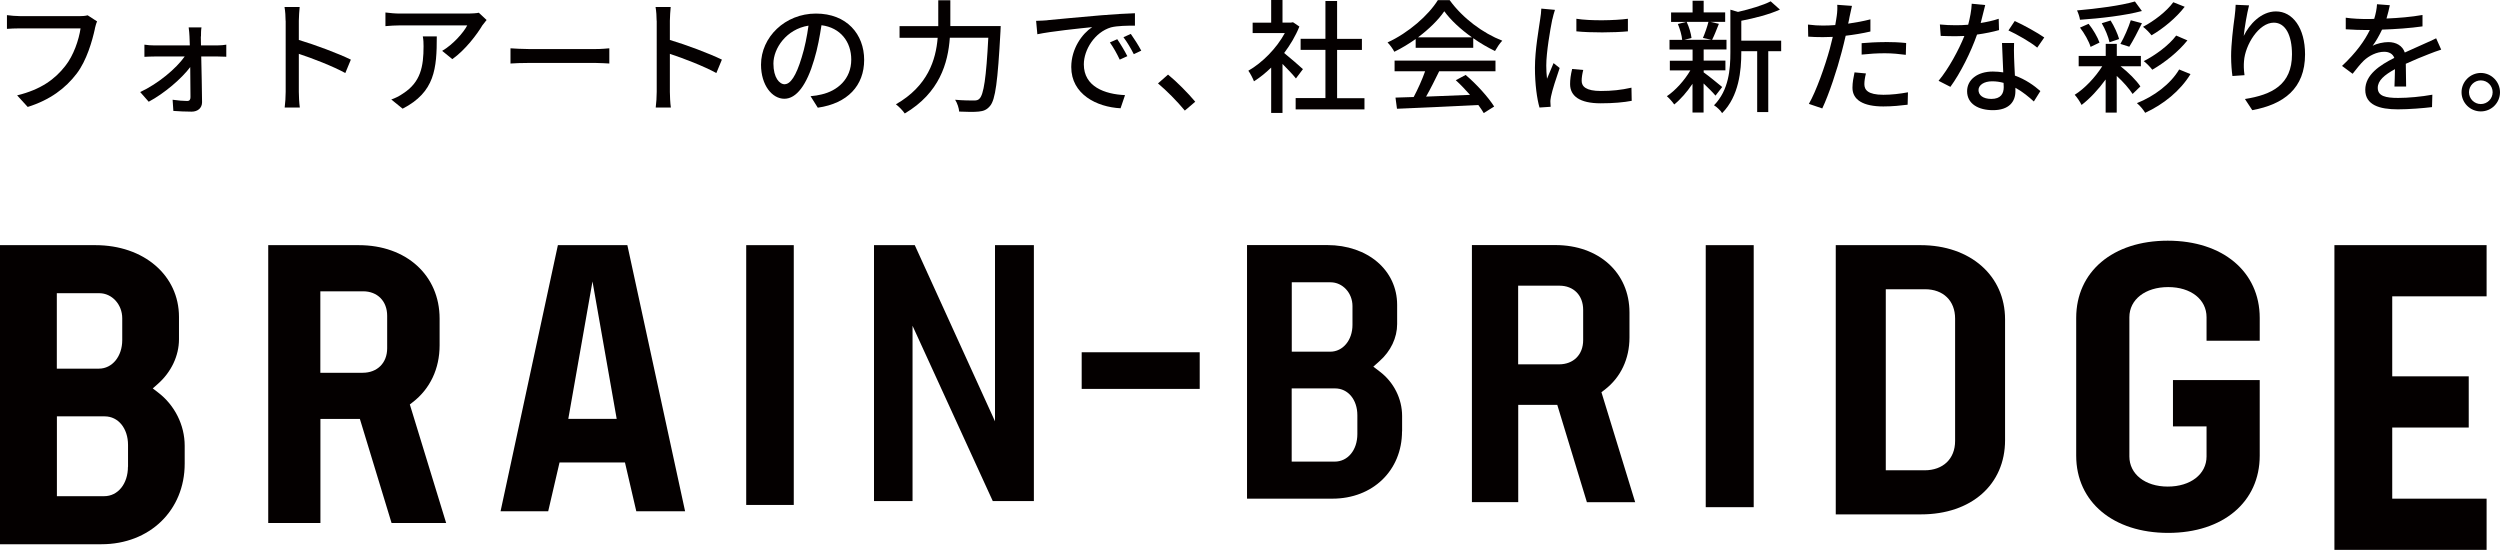 <?xml version="1.0" encoding="UTF-8"?> <svg xmlns="http://www.w3.org/2000/svg" id="_レイヤー_2" data-name="レイヤー 2" viewBox="0 0 302.26 66.48"><defs><style> .cls-1 { fill: #040000; stroke-width: 0px; } </style></defs><g id="_レイヤー_1-2" data-name="レイヤー 1"><g><g><rect class="cls-1" x="130.78" y="42.59" width="14.27" height="4.43"></rect><path class="cls-1" d="m22.33,53.89c0-2.5-1.21-4.91-3.22-6.44l-.64-.49.6-.53c1.64-1.44,2.57-3.42,2.57-5.42v-2.69c0-5.03-4.25-8.68-10.11-8.68H0v36.16h12.27c5.83,0,10.06-4.1,10.06-9.74v-2.16Zm-15.46-18.44h5.14c1.53,0,2.77,1.36,2.77,3.03v2.64c0,1.97-1.21,3.45-2.82,3.45h-5.09v-9.13Zm8.6,20.98c0,2.06-1.21,3.56-2.87,3.56h-5.72v-9.65h5.78c1.64,0,2.82,1.45,2.82,3.46v2.64Z"></path><path class="cls-1" d="m47.34,63.23h6.6l-4.39-14.33.36-.28c2.09-1.61,3.24-4.05,3.24-6.86v-3.24c0-5.23-4.02-8.88-9.77-8.88h-10.95v33.59h6.31v-12.58h4.77l3.83,12.58Zm-8.61-28.01h5.17c1.74,0,2.91,1.19,2.91,2.96v3.93c0,1.77-1.19,2.96-2.96,2.96h-5.12v-9.86Z"></path><path class="cls-1" d="m75.56,55.91l1.37,5.9h5.9l-6.98-32.17h-8.4l-6.93,32.17h5.76l1.37-5.9h7.91Zm-3.93-21.91l2.93,16.64h-5.85l2.93-16.64Z"></path><rect class="cls-1" x="90.22" y="29.64" width="5.75" height="31.41"></rect><polygon class="cls-1" points="125 60.58 125 29.64 120.3 29.64 120.3 50.94 110.6 29.64 105.67 29.64 105.67 60.58 110.33 60.58 110.33 39.39 120.03 60.58 125 60.58"></polygon><path class="cls-1" d="m169.52,52.16v-1.87c0-2.07-1-4.07-2.68-5.35l-.8-.61.75-.67c1.36-1.2,2.13-2.83,2.13-4.48v-2.32c0-4.19-3.56-7.23-8.46-7.23h-9.69v30.66h10.33c4.88,0,8.41-3.42,8.41-8.14Zm-13.34-18.03h4.69c1.46,0,2.65,1.29,2.65,2.87v2.28c0,1.85-1.16,3.24-2.69,3.24h-4.65v-8.39Zm0,12.83h5.24c1.56,0,2.69,1.36,2.69,3.24v2.28c0,1.93-1.15,3.33-2.74,3.33h-5.2v-8.84Z"></path><path class="cls-1" d="m191.85,60.72h5.85l-4.08-13.3.42-.32c1.91-1.48,2.97-3.71,2.97-6.29v-3.03c0-4.8-3.69-8.15-8.97-8.15h-10.08v31.08h5.6v-11.76h4.72l3.58,11.76Zm-8.3-26.18h4.99c1.72,0,2.87,1.17,2.87,2.92v3.67c0,1.75-1.17,2.92-2.92,2.92h-4.94v-9.51Z"></path><rect class="cls-1" x="206.23" y="29.64" width="5.8" height="31.68"></rect><path class="cls-1" d="m242.42,53.22v-14.61c0-5.28-4.2-8.97-10.21-8.97h-10.26v32.55h10.31c6.08,0,10.16-3.6,10.16-8.97Zm-14.42-18.25h4.74c2.21,0,3.64,1.39,3.64,3.54v14.81c0,2.15-1.45,3.54-3.69,3.54h-4.69v-21.89Z"></path><path class="cls-1" d="m273.21,41.19v-2.75c0-5.59-4.47-9.34-11.12-9.34s-11.07,3.75-11.07,9.34v16.65c0,5.59,4.47,9.34,11.12,9.34s11.07-3.75,11.07-9.34v-9.14h-10.49v5.6h4.06v3.64c0,2.14-1.93,3.64-4.69,3.64s-4.64-1.53-4.64-3.64v-16.84c0-2.14,1.93-3.64,4.69-3.64s4.64,1.5,4.64,3.64v2.85h6.43Z"></path><polygon class="cls-1" points="300.64 35.83 300.64 29.64 282.24 29.64 282.24 66.48 300.64 66.48 300.64 60.29 289.23 60.29 289.23 51.69 298.48 51.69 298.48 45.5 289.23 45.5 289.23 35.83 300.64 35.83"></polygon></g><g><path class="cls-1" d="m11.48,3.45c-.33,1.52-1.01,3.88-2.21,5.45-1.35,1.77-3.21,3.18-5.92,4.03l-1.28-1.4c2.91-.71,4.59-1.98,5.81-3.54,1.03-1.29,1.66-3.2,1.86-4.56H2.44c-.64,0-1.23.03-1.6.06v-1.66c.42.06,1.11.12,1.6.12h7.21c.25,0,.62-.01.95-.1l1.14.74c-.12.24-.19.56-.27.86Z"></path><path class="cls-1" d="m24.28,4.41c0,.28.02.65.02,1.08h1.98c.34,0,.86-.04,1.08-.09v1.46c-.3-.01-.73-.03-1.04-.03h-1.99c.04,1.83.09,4.07.1,5.53,0,.7-.52,1.14-1.26,1.14-.65,0-1.59-.04-2.21-.09l-.09-1.35c.59.09,1.35.15,1.77.15.27,0,.39-.16.39-.46,0-.85-.01-2.24-.03-3.64-1.03,1.38-3.12,3.18-5.02,4.19l-1.03-1.17c2.17-1.01,4.35-2.84,5.38-4.3h-3.64c-.4,0-.85.02-1.23.04v-1.47c.34.06.83.09,1.2.09h4.29c-.01-.43-.03-.79-.04-1.08-.02-.31-.04-.74-.1-1.1h1.55c-.06.33-.06.74-.06,1.1Z"></path><path class="cls-1" d="m34.53,2.51c0-.48-.04-1.16-.13-1.66h1.83c-.04.49-.1,1.14-.1,1.66v2.32c1.98.59,4.8,1.65,6.29,2.38l-.67,1.62c-1.56-.85-3.98-1.78-5.62-2.32v4.59c0,.46.04,1.37.12,1.9h-1.83c.07-.52.12-1.32.12-1.9V2.51Z"></path><path class="cls-1" d="m58.33,3.05c-.64,1.08-2.05,2.97-3.64,4.1l-1.23-1c1.31-.76,2.6-2.23,3.03-3.08h-8.14c-.59,0-1.11.04-1.75.09v-1.65c.55.07,1.16.13,1.75.13h8.31c.33,0,1-.04,1.23-.1l.94.88c-.13.16-.37.45-.49.62Zm-9.65,10.09l-1.37-1.11c.43-.15.95-.39,1.43-.73,2.12-1.37,2.47-3.24,2.47-5.71,0-.4-.01-.76-.09-1.19h1.69c0,3.88-.22,6.73-4.13,8.74Z"></path><path class="cls-1" d="m63.93,5.93h8.08c.71,0,1.29-.06,1.66-.09v1.84c-.33-.01-1.01-.07-1.66-.07h-8.08c-.82,0-1.71.03-2.21.07v-1.84c.49.03,1.41.09,2.21.09Z"></path><path class="cls-1" d="m79.39,2.51c0-.48-.04-1.16-.13-1.66h1.83c-.04.49-.1,1.14-.1,1.66v2.32c1.98.59,4.8,1.65,6.29,2.38l-.67,1.62c-1.56-.85-3.98-1.78-5.62-2.32v4.59c0,.46.04,1.37.12,1.9h-1.83c.07-.52.12-1.32.12-1.9V2.51Z"></path><path class="cls-1" d="m98.88,13.03l-.88-1.4c.51-.04.95-.12,1.32-.21,1.9-.43,3.6-1.83,3.6-4.22,0-2.15-1.31-3.86-3.6-4.15-.21,1.34-.46,2.78-.89,4.18-.89,3.03-2.13,4.71-3.6,4.71s-2.82-1.63-2.82-4.12c0-3.33,2.91-6.18,6.64-6.18s5.83,2.5,5.83,5.6-1.99,5.26-5.6,5.78Zm-4-2.85c.67,0,1.37-.97,2.05-3.25.37-1.17.64-2.53.82-3.83-2.68.43-4.24,2.75-4.24,4.59,0,1.71.73,2.5,1.37,2.5Z"></path><path class="cls-1" d="m120.99,3.15s-.02.49-.03.68c-.33,6.02-.61,8.22-1.26,8.98-.4.48-.79.62-1.37.68-.54.06-1.49.04-2.36,0-.03-.4-.22-1.01-.49-1.43.98.09,1.89.09,2.26.09.33,0,.51-.04.68-.22.51-.48.82-2.51,1.07-7.37h-4.65c-.22,3.06-1.23,6.66-5.45,9.16-.22-.34-.74-.86-1.07-1.11,3.86-2.21,4.83-5.37,5.05-8.04h-4.61v-1.41h4.68V.03h1.46v3.12h6.09Z"></path><path class="cls-1" d="m126.65,2.44c1.08-.1,3.73-.36,6.47-.59,1.59-.13,3.08-.22,4.1-.25v1.5c-.83,0-2.13.01-2.9.21-1.98.59-3.28,2.72-3.28,4.47,0,2.7,2.53,3.61,4.98,3.72l-.54,1.59c-2.91-.15-5.96-1.71-5.96-4.98,0-2.24,1.32-4.04,2.53-4.83-1.5.15-4.96.51-6.63.86l-.15-1.62c.56-.02,1.08-.04,1.38-.07Zm9.65,4.35l-.92.42c-.36-.76-.74-1.44-1.19-2.08l.89-.39c.36.52.91,1.43,1.22,2.05Zm1.69-.67l-.91.43c-.39-.76-.77-1.41-1.25-2.05l.89-.4c.36.51.94,1.4,1.26,2.02Z"></path><path class="cls-1" d="m140,10.09l1.22-1.07c1.06.86,2.44,2.26,3.29,3.28l-1.26,1.07c-.94-1.14-2.2-2.41-3.24-3.28Z"></path><path class="cls-1" d="m156.68,9.48c-.34-.43-1.01-1.14-1.62-1.75v5.92h-1.37v-5.48c-.67.65-1.38,1.22-2.08,1.66-.13-.36-.48-1.01-.68-1.28,1.69-.97,3.4-2.69,4.41-4.55h-3.89v-1.26h2.24V0h1.37v2.73h1.03l.24-.04.77.52c-.45,1.13-1.1,2.21-1.84,3.2.7.56,1.93,1.63,2.27,1.95l-.85,1.13Zm8.29,2.38v1.37h-8.32v-1.37h3.6v-5.83h-3v-1.34h3V.12h1.41v4.58h3v1.34h-3v5.83h3.31Z"></path><path class="cls-1" d="m171.17,4.71c-.82.58-1.69,1.11-2.59,1.55-.15-.31-.52-.83-.82-1.13,2.54-1.16,4.96-3.3,6.08-5.11h1.43c1.58,2.19,4.04,4,6.36,4.9-.33.34-.64.83-.88,1.25-.86-.42-1.77-.94-2.63-1.55v1.16h-6.96v-1.07Zm-2.56,2.62h12.2v1.29h-6.81c-.49,1-1.04,2.11-1.58,3.06,1.65-.06,3.49-.13,5.31-.21-.55-.62-1.14-1.25-1.72-1.77l1.19-.64c1.35,1.14,2.76,2.72,3.45,3.82l-1.26.79c-.16-.28-.39-.61-.65-.97-3.54.18-7.31.34-9.84.45l-.18-1.35,2.2-.07c.49-.92,1.03-2.11,1.38-3.11h-3.69v-1.29Zm9.35-2.82c-1.34-.95-2.56-2.07-3.34-3.15-.71,1.04-1.84,2.15-3.17,3.15h6.51Z"></path><path class="cls-1" d="m187.68,2.33c-.25,1.22-.73,4.01-.73,5.6,0,.52.03,1.04.09,1.59.25-.61.55-1.34.79-1.89l.74.59c-.39,1.13-.91,2.72-1.05,3.46-.04.21-.09.52-.07.68,0,.15.01.37.03.55l-1.35.09c-.3-1.04-.55-2.79-.55-4.8,0-2.21.48-4.74.64-5.93.06-.37.12-.83.13-1.23l1.65.15c-.1.27-.25.86-.31,1.13Zm3.55,7.45c0,.67.52,1.22,2.32,1.22,1.34,0,2.45-.12,3.7-.4l.03,1.59c-.94.18-2.17.3-3.76.3-2.53,0-3.69-.88-3.69-2.32,0-.54.07-1.1.25-1.83l1.34.12c-.13.52-.19.92-.19,1.32Zm5.59-7.51v1.52c-1.69.16-4.5.18-6.23,0v-1.52c1.69.27,4.68.21,6.23,0Z"></path><path class="cls-1" d="m207.41,11.56c-.3-.36-.89-.95-1.44-1.47v3.52h-1.34v-3.48c-.67,1-1.46,1.9-2.21,2.5-.21-.31-.61-.76-.89-1,1.01-.67,2.13-1.9,2.84-3.12h-2.48v-1.17h2.75v-1.35h-2.79v-1.17h1.53c-.04-.54-.27-1.32-.52-1.92l1.01-.25h-1.83v-1.14h2.6V.09h1.34v1.41h2.6v1.14h-1.8l1.04.24c-.28.7-.56,1.43-.82,1.93h1.74v1.17h-2.76v1.35h2.63v1.17h-2.63v.25c.54.37,1.9,1.49,2.24,1.77l-.8,1.03Zm-3.49-8.92c.3.62.53,1.41.59,1.95l-.86.22h3.27l-1.03-.22c.24-.55.52-1.35.67-1.95h-2.64Zm11.43,3.55h-1.56v7.36h-1.34v-7.36h-1.92v.13c0,2.2-.27,5.29-2.32,7.36-.16-.3-.67-.77-.98-.95,1.8-1.83,1.98-4.37,1.98-6.42V1.17l.92.27c1.46-.34,3.03-.8,3.95-1.28l1.12,1c-1.28.58-3.06,1.04-4.67,1.35v2.41h4.82v1.28Z"></path><path class="cls-1" d="m223.63,1.98c-.04.25-.1.55-.18.88.91-.13,1.83-.3,2.69-.52v1.47c-.94.22-1.98.39-2.99.51-.15.64-.31,1.32-.48,1.95-.54,2.1-1.55,5.16-2.35,6.84l-1.62-.55c.88-1.52,1.96-4.58,2.53-6.66.12-.46.24-.95.36-1.44-.43.01-.83.03-1.2.03-.68,0-1.23-.02-1.77-.06l-.03-1.46c.73.09,1.25.12,1.81.12.46,0,.97-.02,1.49-.06.07-.45.15-.83.18-1.11.07-.46.09-1.01.06-1.34l1.78.13c-.09.37-.22.98-.28,1.28Zm1.78,8.2c0,.67.4,1.28,2.3,1.28.98,0,1.99-.12,2.97-.3l-.04,1.5c-.82.1-1.81.21-2.94.21-2.42,0-3.73-.79-3.73-2.26,0-.62.12-1.25.25-1.86l1.38.13c-.12.46-.19.92-.19,1.29Zm2.45-5.1c.86,0,1.75.03,2.6.12l-.04,1.43c-.76-.1-1.63-.19-2.53-.19-.97,0-1.87.06-2.81.16v-1.38c.8-.07,1.83-.13,2.78-.13Z"></path><path class="cls-1" d="m239.47,2.78c.76-.12,1.5-.28,2.18-.51l.04,1.37c-.74.21-1.66.4-2.66.54-.73,2.1-2.02,4.68-3.22,6.32l-1.43-.73c1.22-1.46,2.45-3.75,3.12-5.42-.37.01-.73.03-1.08.03-.57,0-1.19-.02-1.78-.04l-.1-1.38c.58.06,1.29.09,1.89.09.49,0,1.01-.01,1.53-.06.22-.83.4-1.75.43-2.54l1.63.16c-.12.52-.33,1.35-.55,2.19Zm4.04,4.16c.01.49.06,1.35.1,2.2,1.28.46,2.32,1.2,3.08,1.87l-.79,1.26c-.58-.53-1.34-1.17-2.23-1.66v.42c0,1.26-.76,2.29-2.72,2.29-1.72,0-3.12-.74-3.12-2.29,0-1.4,1.26-2.38,3.11-2.38.45,0,.86.04,1.26.1-.04-1.17-.12-2.57-.15-3.55h1.46c-.03.62-.01,1.14,0,1.74Zm-2.75,5.02c1.13,0,1.5-.62,1.5-1.43,0-.13,0-.31-.02-.51-.43-.12-.89-.19-1.38-.19-.98,0-1.65.45-1.65,1.06s.54,1.07,1.55,1.07Zm2.07-8.28l.76-1.14c1.07.48,2.82,1.46,3.57,1.99l-.85,1.23c-.82-.68-2.47-1.62-3.48-2.08Z"></path><path class="cls-1" d="m256.37,8c.97.76,1.95,1.74,2.41,2.45l-.94.91c-.39-.61-1.13-1.47-1.92-2.18v4.43h-1.34v-4c-.86,1.19-1.92,2.33-2.91,3.08-.19-.39-.54-.92-.83-1.23,1.19-.74,2.48-2.1,3.33-3.45h-2.85v-1.25h3.27v-1.46h1.34v1.46h2.91v1.25h-2.47Zm2.6-6.67c-2.04.55-5.01.89-7.49,1.06-.04-.31-.21-.83-.36-1.13,2.42-.21,5.29-.58,7-1.08l.85,1.16Zm-6.21,4.34c-.19-.65-.73-1.62-1.28-2.33l1.04-.46c.55.68,1.1,1.64,1.32,2.27l-1.08.52Zm2.29-.56c-.13-.62-.52-1.59-.94-2.3l1.07-.33c.43.68.86,1.62,1.03,2.24l-1.16.39Zm1.32.19c.45-.77.98-1.99,1.25-2.85l1.35.36c-.49,1-1.08,2.13-1.53,2.84l-1.07-.34Zm8.47,3.66c-1.25,2.04-3.27,3.66-5.48,4.68-.21-.36-.62-.86-1-1.17,2.07-.82,4.06-2.3,5.11-4.07l1.37.56Zm-.7-8.14c-1.04,1.35-2.6,2.63-4.01,3.45-.24-.31-.67-.76-1.03-1.03,1.29-.67,2.84-1.84,3.66-2.97l1.38.55Zm.33,4.06c-1.1,1.38-2.75,2.69-4.25,3.55-.25-.33-.67-.76-1.03-1.04,1.38-.7,3.03-1.9,3.92-3.09l1.35.58Z"></path><path class="cls-1" d="m271.29,4.32c.65-1.35,2.08-2.94,3.88-2.94,2.02,0,3.52,1.99,3.52,5.19,0,4.15-2.59,6.05-6.38,6.75l-.89-1.35c3.25-.51,5.69-1.71,5.69-5.4,0-2.32-.79-3.83-2.2-3.83-1.81,0-3.46,2.68-3.6,4.64-.04.49-.04,1,.06,1.71l-1.46.1c-.08-.56-.16-1.43-.16-2.41,0-1.4.24-3.43.43-4.79.07-.51.1-1,.12-1.41l1.62.07c-.25.94-.55,2.73-.64,3.67Z"></path><path class="cls-1" d="m288.52,2.24c1.46-.06,3.02-.19,4.37-.43v1.38c-1.46.21-3.29.34-4.89.39-.33.7-.73,1.4-1.14,1.96.49-.28,1.32-.45,1.9-.45.94,0,1.71.43,1.99,1.26.92-.43,1.68-.74,2.38-1.07.51-.22.94-.42,1.41-.65l.61,1.37c-.43.13-1.07.37-1.52.55-.76.3-1.72.68-2.76,1.16.01.85.03,2.04.04,2.75h-1.41c.03-.52.04-1.37.06-2.1-1.28.7-2.08,1.38-2.08,2.26,0,1.01.97,1.22,2.47,1.22,1.2,0,2.82-.15,4.13-.39l-.04,1.5c-1.07.13-2.79.27-4.13.27-2.21,0-3.94-.52-3.94-2.36s1.78-2.99,3.51-3.86c-.19-.52-.67-.74-1.22-.74-.91,0-1.84.48-2.47,1.07-.43.42-.86.97-1.35,1.59l-1.28-.95c1.74-1.63,2.75-3.08,3.36-4.34h-.43c-.62,0-1.65-.03-2.48-.09v-1.4c.79.12,1.84.16,2.56.16.28,0,.58,0,.88-.02.19-.61.31-1.23.34-1.77l1.55.12c-.09.42-.21.97-.4,1.6Z"></path><path class="cls-1" d="m302.26,11.15c0,1.28-1.03,2.32-2.32,2.32s-2.33-1.04-2.33-2.32,1.06-2.33,2.33-2.33,2.32,1.06,2.32,2.33Zm-.89,0c0-.79-.64-1.43-1.43-1.43s-1.43.64-1.43,1.43.64,1.43,1.43,1.43,1.43-.64,1.43-1.43Z"></path></g></g></g></svg> 